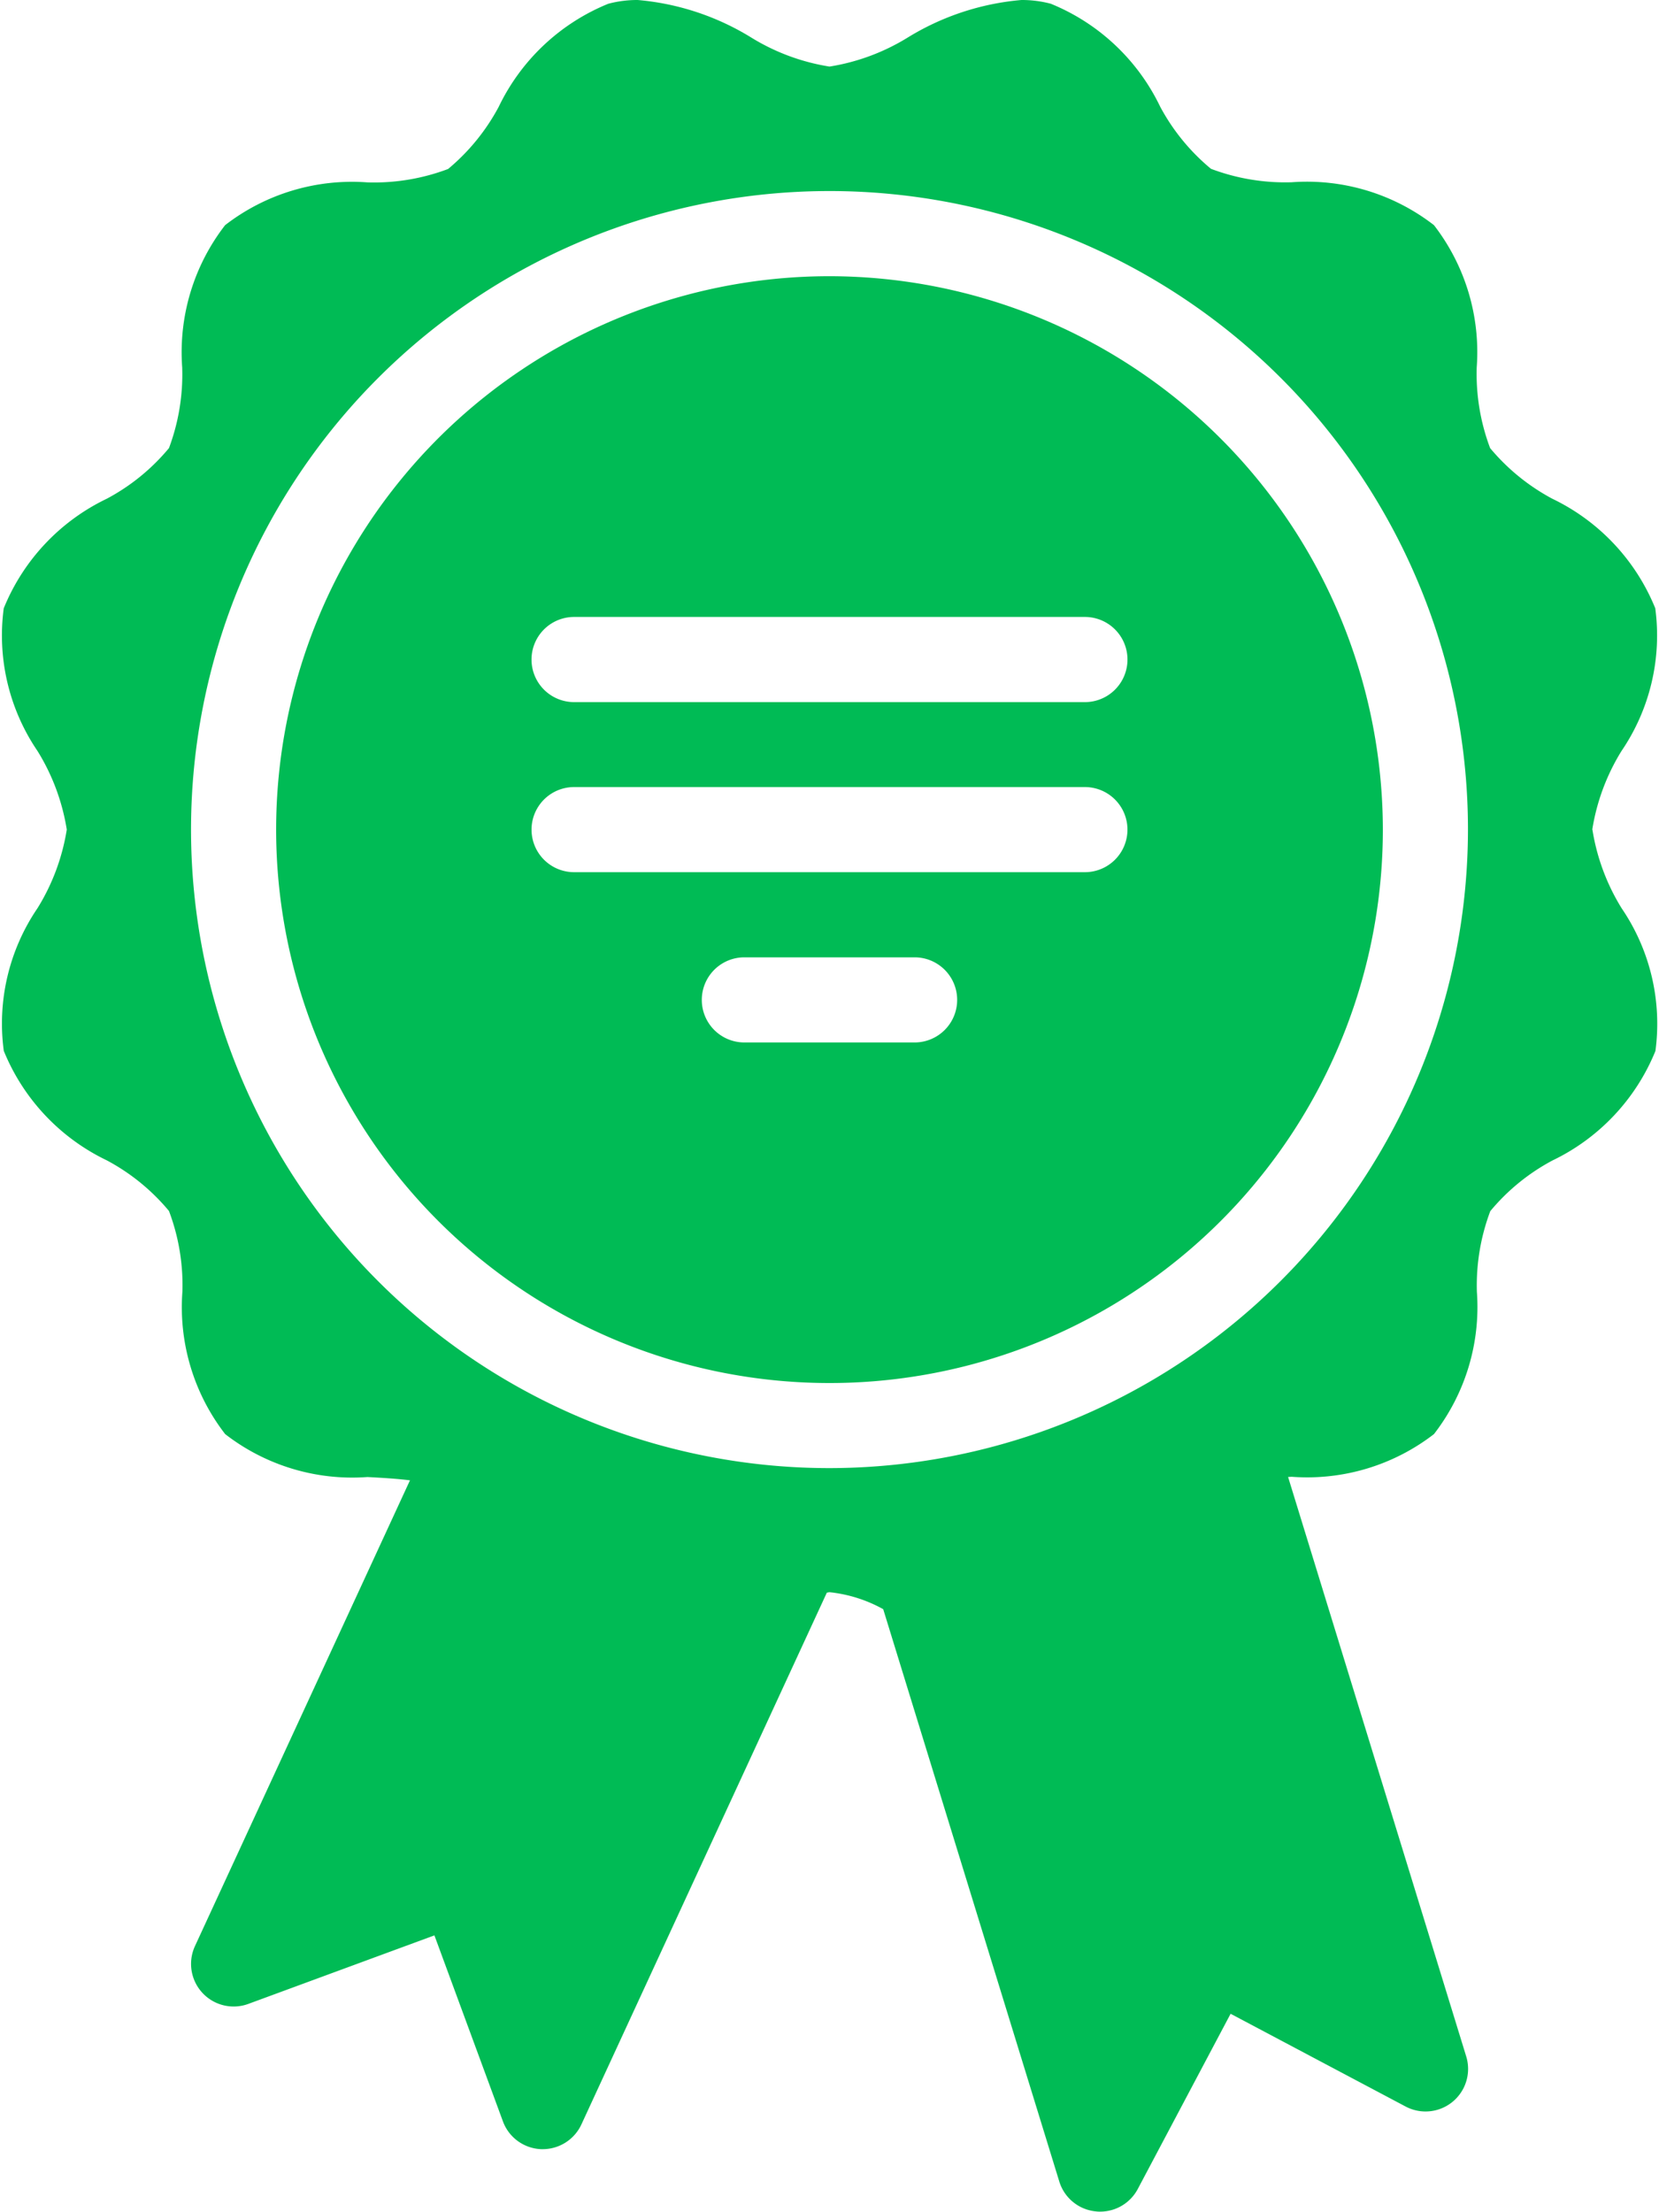 <svg xmlns="http://www.w3.org/2000/svg" width="40" height="53.321" viewBox="0 0 40 53.321">
  <g id="best-SylXmIU8I" transform="translate(-22.599 -18.144)">
    <g id="Grupo_215" data-name="Grupo 215" transform="translate(22.599 18.144)">
      <path id="Trazado_1150" data-name="Trazado 1150" d="M17.8,4.455A13.342,13.342,0,1,0,31.138,17.8,13.357,13.357,0,0,0,17.8,4.455Zm2.053,18.473H15.743a1.026,1.026,0,0,1,0-2.052h4.105a1.026,1.026,0,1,1,0,2.052Zm4.105-4.105H11.638a1.026,1.026,0,1,1,0-2.052H23.954a1.026,1.026,0,0,1,0,2.052Zm0-4.1H11.638a1.026,1.026,0,0,1,0-2.053H23.954a1.026,1.026,0,0,1,0,2.053Z" transform="translate(2.204 2.204)" fill="#0b5"/>
      <path id="Trazado_1151" data-name="Trazado 1151" d="M38.717,20.326a5.134,5.134,0,0,1,.705-1.895,4.948,4.948,0,0,0,.814-3.44,5.025,5.025,0,0,0-2.482-2.641,5.045,5.045,0,0,1-1.5-1.221,5.079,5.079,0,0,1-.323-1.944A5.005,5.005,0,0,0,34.9,5.754a5,5,0,0,0-3.432-1.034,5.062,5.062,0,0,1-1.944-.324A5.01,5.01,0,0,1,28.3,2.9,5.028,5.028,0,0,0,25.661.416a2.724,2.724,0,0,0-.706-.09,6.248,6.248,0,0,0-2.735.9,5.122,5.122,0,0,1-1.894.705,5.123,5.123,0,0,1-1.895-.705A6.23,6.23,0,0,0,15.7.326a2.724,2.724,0,0,0-.706.09A5.031,5.031,0,0,0,12.351,2.9a5.025,5.025,0,0,1-1.221,1.5,5.06,5.06,0,0,1-1.944.323A5,5,0,0,0,5.754,5.754,5,5,0,0,0,4.719,9.185,5.069,5.069,0,0,1,4.4,11.129a4.994,4.994,0,0,1-1.5,1.221A5.025,5.025,0,0,0,.416,14.992a4.953,4.953,0,0,0,.814,3.439,5.127,5.127,0,0,1,.706,1.895,5.123,5.123,0,0,1-.705,1.894,4.943,4.943,0,0,0-.814,3.44A5.029,5.029,0,0,0,2.9,28.3a5.009,5.009,0,0,1,1.5,1.221,5.06,5.06,0,0,1,.324,1.945A5,5,0,0,0,5.755,34.9a5,5,0,0,0,3.431,1.035c.35.019.7.039,1.025.079L5.027,47.243a1.027,1.027,0,0,0,1.287,1.394L10.8,46.985l1.652,4.484a1.024,1.024,0,0,0,.923.67h.039a1.027,1.027,0,0,0,.932-.6l5.916-12.817c.02,0,.044-.01.065-.01a3.384,3.384,0,0,1,1.294.409l4.246,13.8a1.025,1.025,0,0,0,.885.719.734.734,0,0,0,.1.005,1.026,1.026,0,0,0,.907-.546l2.238-4.224,4.221,2.237a1.026,1.026,0,0,0,1.46-1.208l-4.295-13.97.087-.005A5,5,0,0,0,34.9,34.9a5,5,0,0,0,1.035-3.431,5.084,5.084,0,0,1,.323-1.944,5,5,0,0,1,1.5-1.222,5.025,5.025,0,0,0,2.482-2.64,4.947,4.947,0,0,0-.814-3.439,5.127,5.127,0,0,1-.705-1.894ZM20.326,35.72A15.394,15.394,0,1,1,35.72,20.326,15.412,15.412,0,0,1,20.326,35.72Z" transform="translate(-0.326 -0.326)" fill="#0b5"/>
    </g>
  </g>
</svg>
